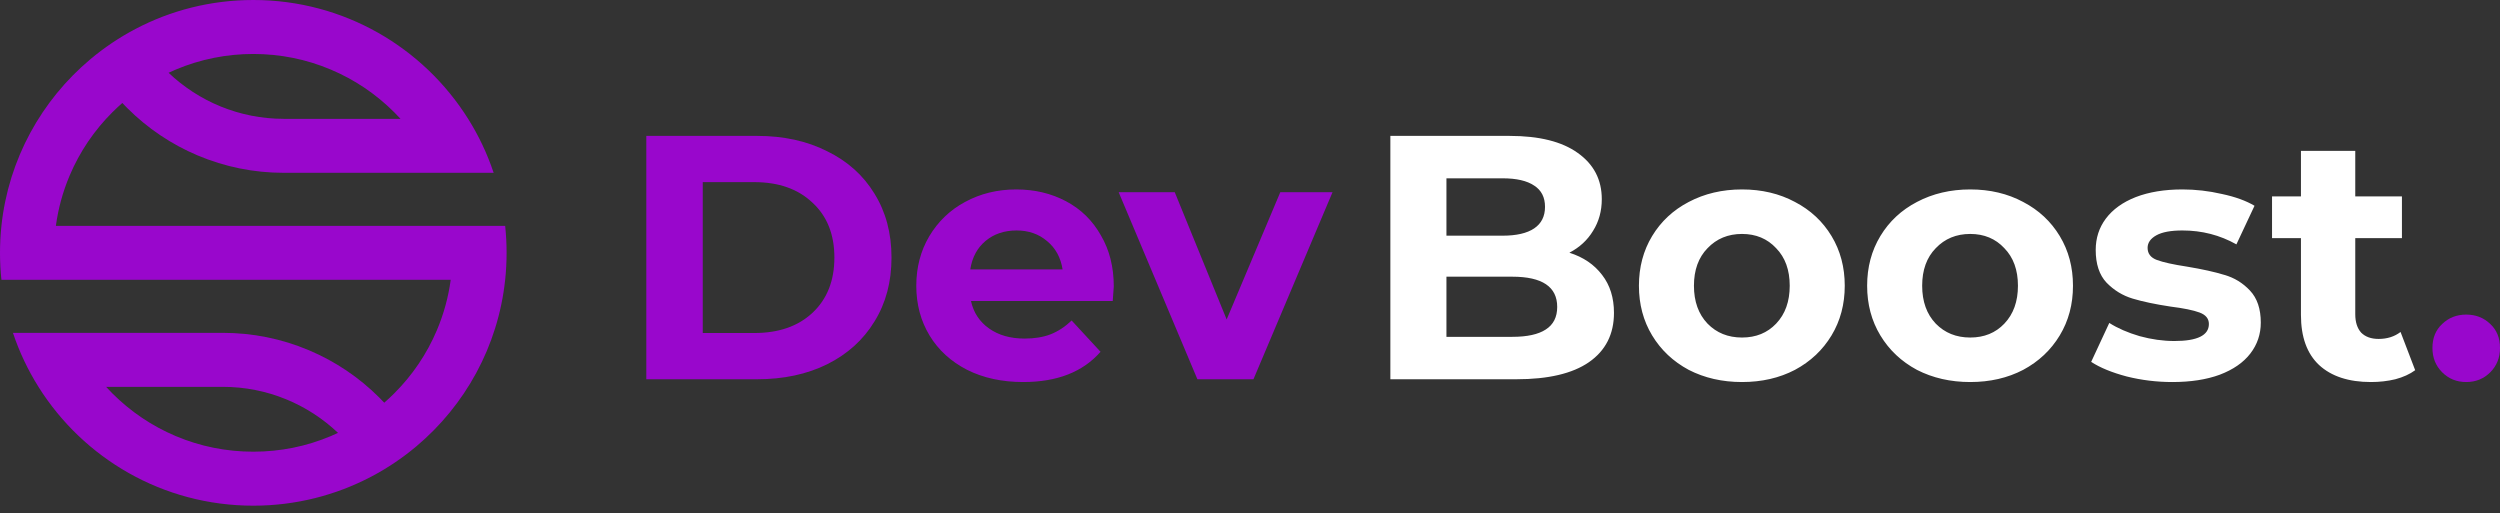 <svg width="151" height="31" viewBox="0 0 151 31" fill="none" xmlns="http://www.w3.org/2000/svg">
<rect x="0" y="0" width="151" height="31" fill="#333333" stroke="none"/>
<path d="M94.791 15.264C95.633 15.53 96.291 15.978 96.769 16.608C97.246 17.224 97.484 17.986 97.484 18.896C97.484 20.184 96.979 21.178 95.969 21.878C94.974 22.564 93.515 22.907 91.594 22.907H83.978V8.208H91.173C92.968 8.208 94.342 8.551 95.296 9.237C96.264 9.923 96.748 10.854 96.748 12.03C96.748 12.744 96.573 13.381 96.222 13.941C95.885 14.501 95.408 14.942 94.791 15.264ZM87.365 10.77V14.235H90.752C91.594 14.235 92.232 14.088 92.666 13.794C93.101 13.5 93.319 13.066 93.319 12.492C93.319 11.918 93.101 11.491 92.666 11.211C92.232 10.917 91.594 10.77 90.752 10.77H87.365ZM91.341 20.345C92.239 20.345 92.912 20.198 93.361 19.904C93.823 19.61 94.055 19.155 94.055 18.539C94.055 17.322 93.15 16.712 91.341 16.712H87.365V20.345H91.341ZM105.217 23.075C104.026 23.075 102.953 22.83 101.999 22.34C101.06 21.836 100.324 21.143 99.79 20.261C99.257 19.379 98.991 18.378 98.991 17.259C98.991 16.139 99.257 15.138 99.79 14.256C100.324 13.374 101.06 12.688 101.999 12.198C102.953 11.694 104.026 11.442 105.217 11.442C106.41 11.442 107.476 11.694 108.415 12.198C109.355 12.688 110.091 13.374 110.624 14.256C111.157 15.138 111.423 16.139 111.423 17.259C111.423 18.378 111.157 19.379 110.624 20.261C110.091 21.143 109.355 21.836 108.415 22.34C107.476 22.83 106.41 23.075 105.217 23.075ZM105.217 20.387C106.059 20.387 106.746 20.107 107.279 19.547C107.826 18.973 108.099 18.21 108.099 17.259C108.099 16.307 107.826 15.551 107.279 14.991C106.746 14.417 106.059 14.13 105.217 14.13C104.376 14.13 103.682 14.417 103.135 14.991C102.588 15.551 102.314 16.307 102.314 17.259C102.314 18.21 102.588 18.973 103.135 19.547C103.682 20.107 104.376 20.387 105.217 20.387ZM119.002 23.075C117.811 23.075 116.738 22.83 115.783 22.34C114.844 21.836 114.108 21.143 113.575 20.261C113.042 19.379 112.775 18.378 112.775 17.259C112.775 16.139 113.042 15.138 113.575 14.256C114.108 13.374 114.844 12.688 115.783 12.198C116.738 11.694 117.811 11.442 119.002 11.442C120.194 11.442 121.26 11.694 122.199 12.198C123.139 12.688 123.876 13.374 124.408 14.256C124.942 15.138 125.208 16.139 125.208 17.259C125.208 18.378 124.942 19.379 124.408 20.261C123.876 21.143 123.139 21.836 122.199 22.34C121.26 22.83 120.194 23.075 119.002 23.075ZM119.002 20.387C119.843 20.387 120.531 20.107 121.063 19.547C121.61 18.973 121.884 18.21 121.884 17.259C121.884 16.307 121.61 15.551 121.063 14.991C120.531 14.417 119.843 14.13 119.002 14.13C118.16 14.13 117.466 14.417 116.919 14.991C116.372 15.551 116.099 16.307 116.099 17.259C116.099 18.21 116.372 18.973 116.919 19.547C117.466 20.107 118.16 20.387 119.002 20.387ZM131.209 23.075C130.27 23.075 129.351 22.963 128.453 22.739C127.556 22.501 126.841 22.207 126.307 21.857L127.401 19.505C127.906 19.827 128.516 20.093 129.231 20.303C129.947 20.499 130.648 20.597 131.335 20.597C132.723 20.597 133.417 20.254 133.417 19.568C133.417 19.246 133.228 19.015 132.85 18.875C132.471 18.735 131.889 18.616 131.104 18.518C130.178 18.378 129.414 18.217 128.811 18.035C128.208 17.853 127.682 17.532 127.233 17.07C126.799 16.608 126.581 15.95 126.581 15.096C126.581 14.382 126.784 13.752 127.191 13.206C127.611 12.646 128.215 12.212 129 11.904C129.799 11.596 130.739 11.442 131.819 11.442C132.618 11.442 133.411 11.533 134.196 11.715C134.995 11.883 135.655 12.121 136.173 12.429L135.079 14.76C134.084 14.2 132.997 13.92 131.819 13.92C131.118 13.92 130.592 14.018 130.241 14.214C129.891 14.41 129.715 14.662 129.715 14.97C129.715 15.32 129.904 15.565 130.283 15.705C130.662 15.845 131.265 15.978 132.092 16.104C133.018 16.258 133.775 16.425 134.364 16.608C134.953 16.776 135.466 17.09 135.9 17.552C136.335 18.014 136.552 18.658 136.552 19.484C136.552 20.184 136.342 20.807 135.921 21.353C135.5 21.899 134.883 22.326 134.07 22.634C133.27 22.928 132.317 23.075 131.209 23.075ZM145.877 22.361C145.553 22.599 145.154 22.781 144.678 22.907C144.215 23.019 143.723 23.075 143.205 23.075C141.859 23.075 140.814 22.732 140.071 22.046C139.341 21.36 138.977 20.352 138.977 19.022V14.382H137.231V11.862H138.977V9.111H142.258V11.862H145.077V14.382H142.258V18.98C142.258 19.456 142.377 19.827 142.616 20.093C142.868 20.345 143.218 20.471 143.668 20.471C144.186 20.471 144.628 20.331 144.993 20.051L145.877 22.361Z" fill="white"/>
<path d="M148.959 23.075C148.385 23.075 147.901 22.879 147.508 22.487C147.116 22.095 146.919 21.605 146.919 21.017C146.919 20.415 147.116 19.932 147.508 19.568C147.901 19.19 148.385 19.001 148.959 19.001C149.535 19.001 150.019 19.19 150.411 19.568C150.804 19.932 151 20.415 151 21.017C151 21.605 150.804 22.095 150.411 22.487C150.019 22.879 149.535 23.075 148.959 23.075Z" fill="#9907CC"/>
<path d="M39.038 8.208H45.727C47.326 8.208 48.735 8.516 49.955 9.132C51.19 9.734 52.143 10.588 52.816 11.694C53.504 12.8 53.847 14.088 53.847 15.558C53.847 17.027 53.504 18.315 52.816 19.421C52.143 20.527 51.19 21.388 49.955 22.004C48.735 22.606 47.326 22.907 45.727 22.907H39.038V8.208ZM45.559 20.114C47.031 20.114 48.202 19.708 49.072 18.896C49.955 18.07 50.397 16.957 50.397 15.558C50.397 14.158 49.955 13.052 49.072 12.24C48.202 11.414 47.031 11.001 45.559 11.001H42.446V20.114H45.559ZM67.272 17.3C67.272 17.343 67.251 17.636 67.209 18.182H58.647C58.801 18.882 59.166 19.435 59.741 19.841C60.316 20.247 61.031 20.45 61.887 20.45C62.476 20.45 62.994 20.366 63.443 20.198C63.906 20.016 64.334 19.736 64.727 19.358L66.472 21.248C65.407 22.466 63.85 23.075 61.802 23.075C60.526 23.075 59.397 22.83 58.416 22.34C57.434 21.836 56.677 21.143 56.144 20.261C55.611 19.379 55.344 18.378 55.344 17.259C55.344 16.153 55.604 15.159 56.123 14.277C56.656 13.381 57.378 12.688 58.289 12.198C59.215 11.694 60.246 11.442 61.382 11.442C62.49 11.442 63.492 11.68 64.39 12.156C65.287 12.632 65.989 13.318 66.493 14.214C67.012 15.096 67.272 16.125 67.272 17.3ZM61.403 13.92C60.659 13.92 60.035 14.13 59.531 14.55C59.026 14.97 58.717 15.544 58.605 16.272H64.18C64.067 15.558 63.759 14.991 63.254 14.571C62.749 14.137 62.132 13.92 61.403 13.92ZM80.484 11.61L75.709 22.907H72.323L67.568 11.61H70.955L74.09 19.295L77.329 11.61H80.484Z" fill="#9907CC"/>
<path d="M30.512 13.641H3.375C3.516 12.594 3.796 11.575 4.21 10.597C4.816 9.167 5.684 7.882 6.79 6.778C6.984 6.585 7.184 6.398 7.388 6.22C7.486 6.324 7.585 6.426 7.686 6.526C8.914 7.752 10.345 8.715 11.938 9.388C13.589 10.084 15.341 10.438 17.146 10.438H29.816C29.431 9.284 28.911 8.191 28.275 7.178C25.571 2.867 20.77 0 15.299 0C12.729 0 10.307 0.632 8.181 1.75C7.205 2.263 6.291 2.878 5.455 3.581C2.511 6.053 0.514 9.614 0.086 13.641C0.029 14.177 0 14.72 0 15.271C0 15.822 0.029 16.366 0.086 16.901H27.223C27.081 17.949 26.802 18.968 26.388 19.946C25.782 21.375 24.914 22.661 23.808 23.764C23.614 23.958 23.414 24.144 23.209 24.323C23.112 24.219 23.013 24.117 22.912 24.016C21.684 22.79 20.253 21.828 18.66 21.155C17.009 20.458 15.257 20.104 13.451 20.104H0.782C1.167 21.259 1.687 22.351 2.323 23.365C5.027 27.676 9.828 30.543 15.299 30.543C17.869 30.543 20.291 29.91 22.417 28.793C23.393 28.28 24.307 27.665 25.144 26.962C28.087 24.489 30.084 20.929 30.512 16.901C30.569 16.366 30.598 15.822 30.598 15.271C30.598 14.72 30.569 14.177 30.512 13.641ZM10.616 4.203C12.098 3.578 13.673 3.26 15.299 3.26C16.925 3.26 18.5 3.577 19.982 4.203C21.414 4.808 22.701 5.674 23.808 6.778C23.939 6.909 24.066 7.042 24.191 7.178H17.146C14.45 7.178 11.997 6.119 10.182 4.396C10.325 4.329 10.47 4.264 10.616 4.203ZM19.982 26.34C18.5 26.965 16.925 27.282 15.299 27.282C13.673 27.282 12.098 26.965 10.616 26.34C9.184 25.735 7.896 24.868 6.79 23.764C6.659 23.634 6.532 23.501 6.408 23.365H13.451C16.147 23.365 18.601 24.423 20.416 26.146C20.272 26.214 20.128 26.278 19.982 26.34Z" fill="#9907CC"/>
</svg>
